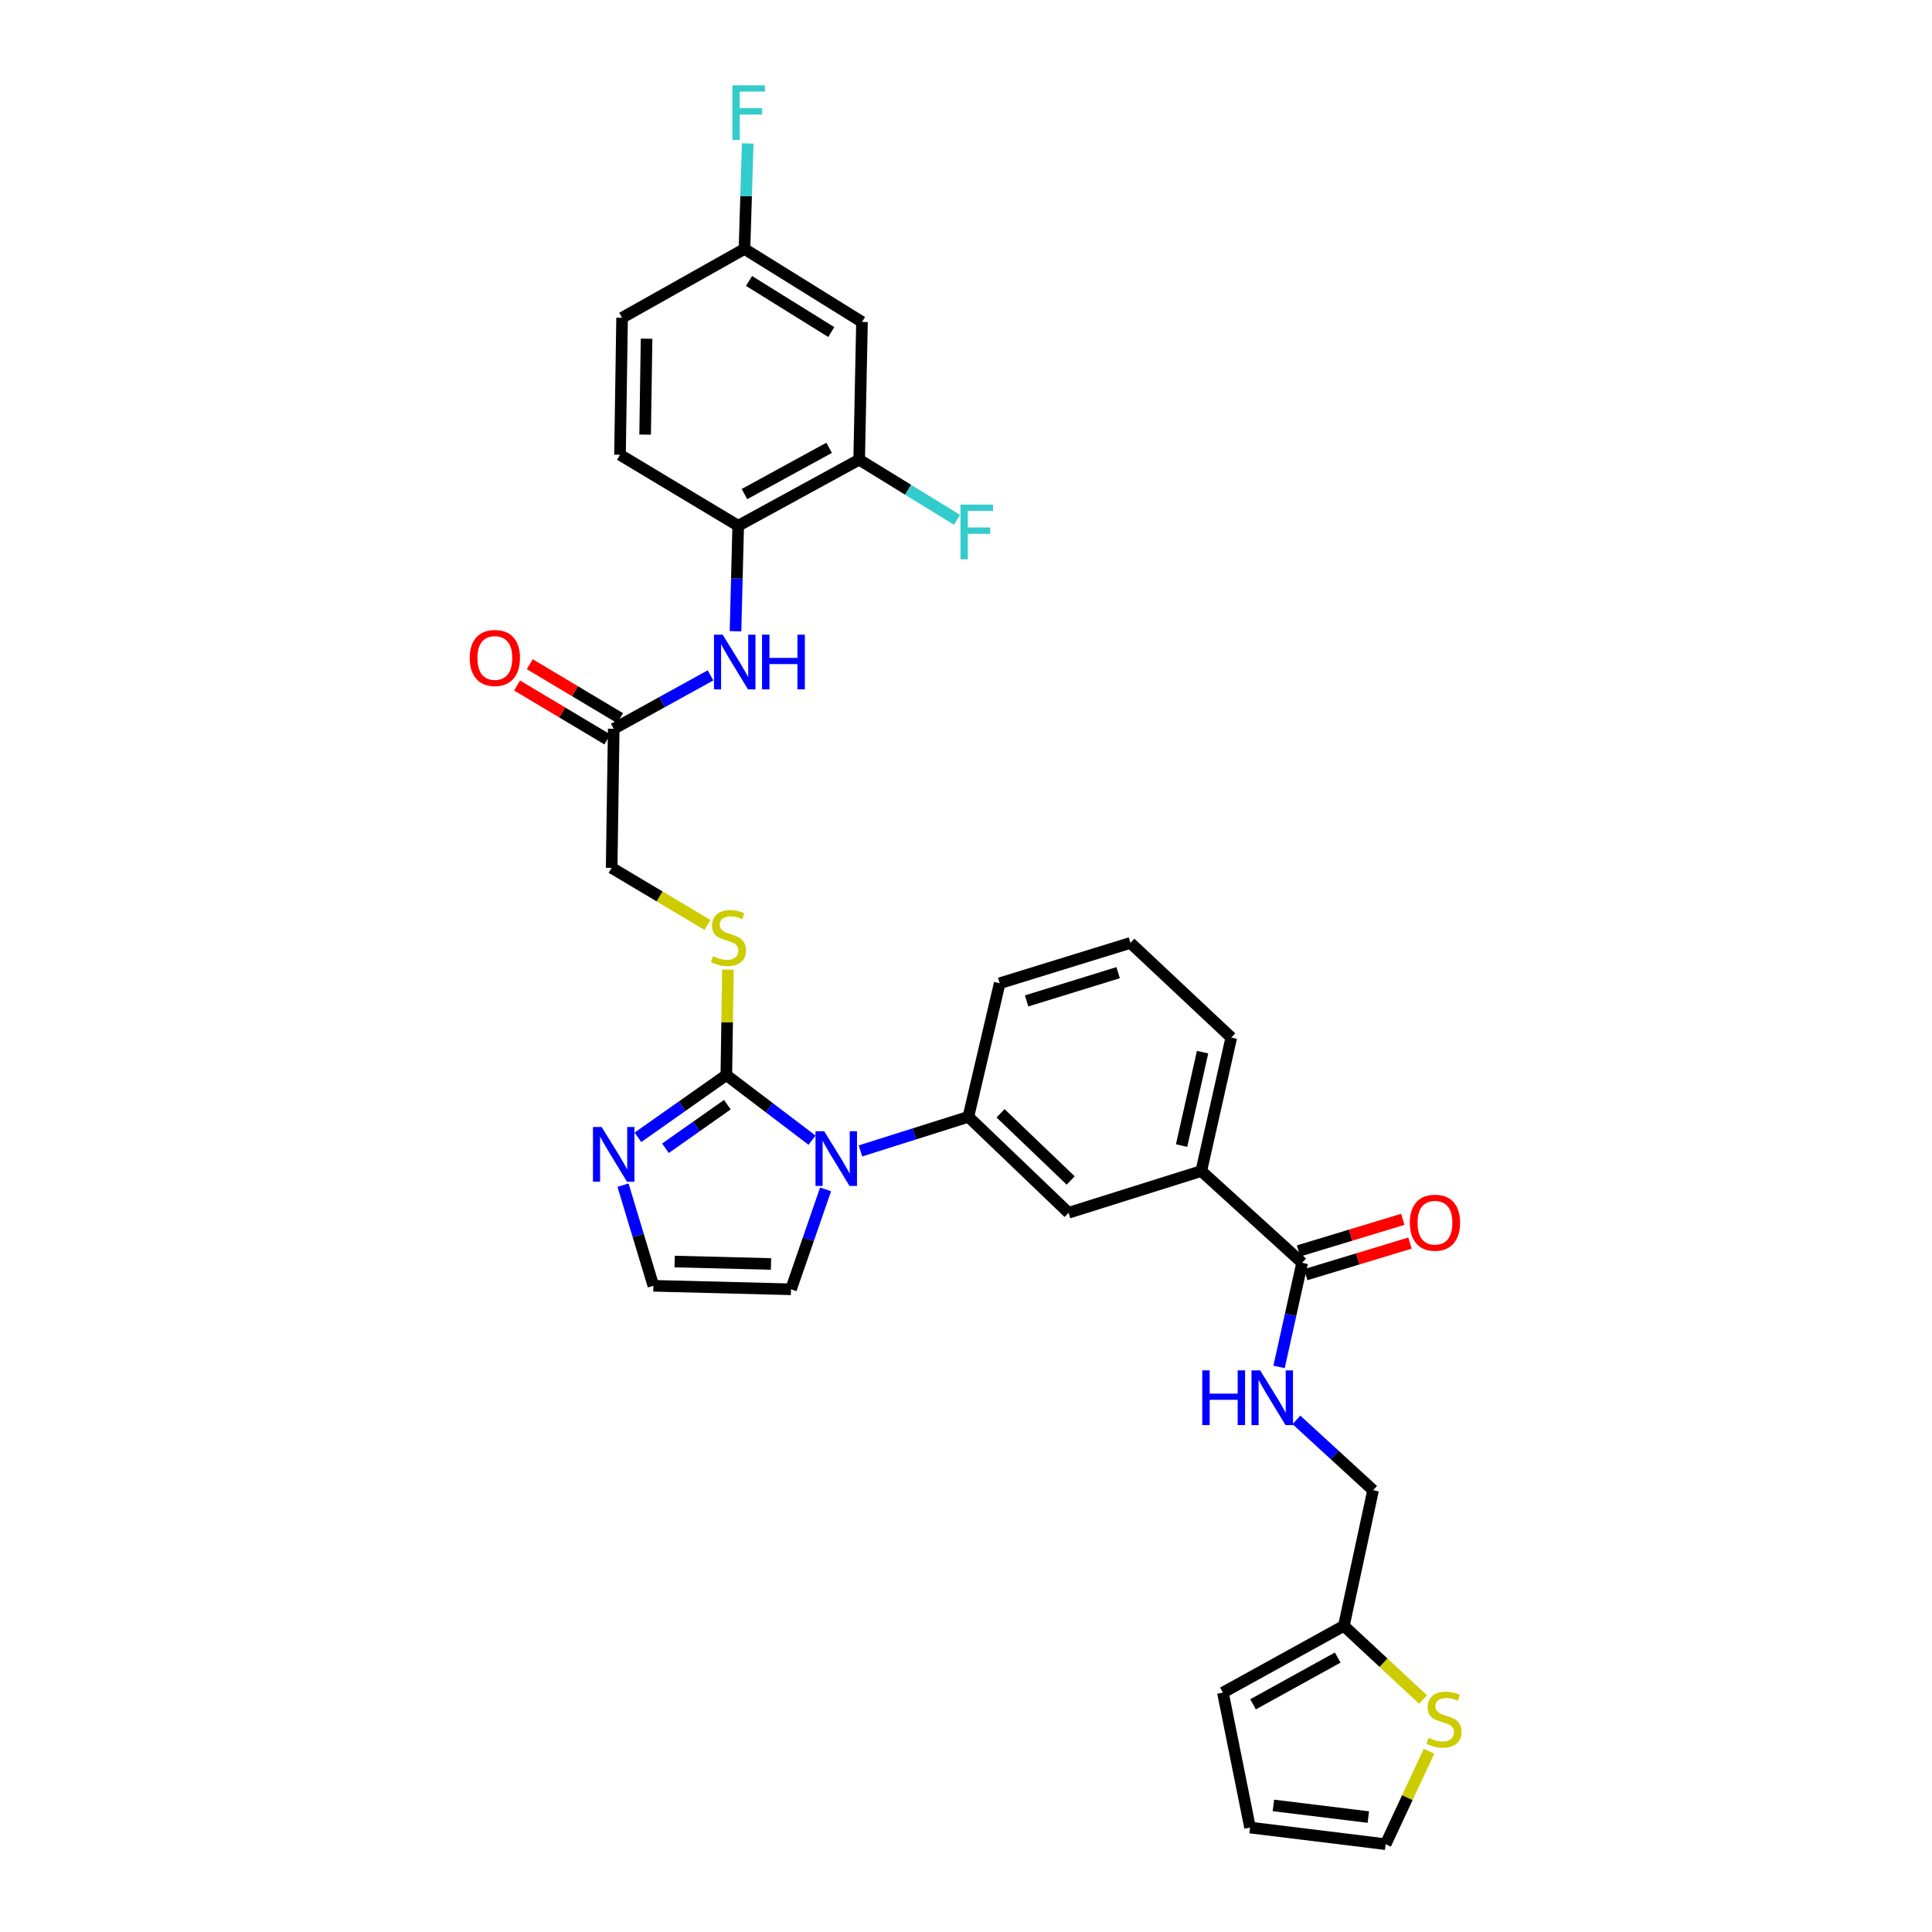 <?xml version='1.0' encoding='iso-8859-1'?>
<svg version='1.1' baseProfile='full'
              xmlns='http://www.w3.org/2000/svg'
                      xmlns:rdkit='http://www.rdkit.org/xml'
                      xmlns:xlink='http://www.w3.org/1999/xlink'
                  xml:space='preserve'
width='1000px' height='1000px' viewBox='0 0 1000 1000'>
<!-- END OF HEADER -->
<rect style='opacity:1.0;fill:#FFFFFF;stroke:none' width='1000' height='1000' x='0' y='0'> </rect>
<path class='bond-0' d='M 420.316,590.157 L 398.132,573.306' style='fill:none;fill-rule:evenodd;stroke:#0000FF;stroke-width:6px;stroke-linecap:butt;stroke-linejoin:miter;stroke-opacity:1' />
<path class='bond-0' d='M 398.132,573.306 L 375.947,556.455' style='fill:none;fill-rule:evenodd;stroke:#000000;stroke-width:6px;stroke-linecap:butt;stroke-linejoin:miter;stroke-opacity:1' />
<path class='bond-2' d='M 445.375,595.711 L 473.304,586.887' style='fill:none;fill-rule:evenodd;stroke:#0000FF;stroke-width:6px;stroke-linecap:butt;stroke-linejoin:miter;stroke-opacity:1' />
<path class='bond-2' d='M 473.304,586.887 L 501.232,578.063' style='fill:none;fill-rule:evenodd;stroke:#000000;stroke-width:6px;stroke-linecap:butt;stroke-linejoin:miter;stroke-opacity:1' />
<path class='bond-15' d='M 427.323,615.621 L 418.376,641.478' style='fill:none;fill-rule:evenodd;stroke:#0000FF;stroke-width:6px;stroke-linecap:butt;stroke-linejoin:miter;stroke-opacity:1' />
<path class='bond-15' d='M 418.376,641.478 L 409.429,667.334' style='fill:none;fill-rule:evenodd;stroke:#000000;stroke-width:6px;stroke-linecap:butt;stroke-linejoin:miter;stroke-opacity:1' />
<path class='bond-1' d='M 375.947,556.455 L 353.066,572.567' style='fill:none;fill-rule:evenodd;stroke:#000000;stroke-width:6px;stroke-linecap:butt;stroke-linejoin:miter;stroke-opacity:1' />
<path class='bond-1' d='M 353.066,572.567 L 330.184,588.679' style='fill:none;fill-rule:evenodd;stroke:#0000FF;stroke-width:6px;stroke-linecap:butt;stroke-linejoin:miter;stroke-opacity:1' />
<path class='bond-1' d='M 376.473,571.784 L 360.456,583.063' style='fill:none;fill-rule:evenodd;stroke:#000000;stroke-width:6px;stroke-linecap:butt;stroke-linejoin:miter;stroke-opacity:1' />
<path class='bond-1' d='M 360.456,583.063 L 344.439,594.341' style='fill:none;fill-rule:evenodd;stroke:#0000FF;stroke-width:6px;stroke-linecap:butt;stroke-linejoin:miter;stroke-opacity:1' />
<path class='bond-6' d='M 375.947,556.455 L 376.365,529.161' style='fill:none;fill-rule:evenodd;stroke:#000000;stroke-width:6px;stroke-linecap:butt;stroke-linejoin:miter;stroke-opacity:1' />
<path class='bond-6' d='M 376.365,529.161 L 376.783,501.866' style='fill:none;fill-rule:evenodd;stroke:#CCCC00;stroke-width:6px;stroke-linecap:butt;stroke-linejoin:miter;stroke-opacity:1' />
<path class='bond-32' d='M 322.472,613.433 L 330.333,639.481' style='fill:none;fill-rule:evenodd;stroke:#0000FF;stroke-width:6px;stroke-linecap:butt;stroke-linejoin:miter;stroke-opacity:1' />
<path class='bond-32' d='M 330.333,639.481 L 338.194,665.53' style='fill:none;fill-rule:evenodd;stroke:#000000;stroke-width:6px;stroke-linecap:butt;stroke-linejoin:miter;stroke-opacity:1' />
<path class='bond-8' d='M 501.232,578.063 L 553.078,627.734' style='fill:none;fill-rule:evenodd;stroke:#000000;stroke-width:6px;stroke-linecap:butt;stroke-linejoin:miter;stroke-opacity:1' />
<path class='bond-8' d='M 517.889,576.245 L 554.181,611.014' style='fill:none;fill-rule:evenodd;stroke:#000000;stroke-width:6px;stroke-linecap:butt;stroke-linejoin:miter;stroke-opacity:1' />
<path class='bond-29' d='M 501.232,578.063 L 517.435,508.938' style='fill:none;fill-rule:evenodd;stroke:#000000;stroke-width:6px;stroke-linecap:butt;stroke-linejoin:miter;stroke-opacity:1' />
<path class='bond-3' d='M 673.984,653.628 L 621.789,606.125' style='fill:none;fill-rule:evenodd;stroke:#000000;stroke-width:6px;stroke-linecap:butt;stroke-linejoin:miter;stroke-opacity:1' />
<path class='bond-11' d='M 673.984,653.628 L 668.014,680.569' style='fill:none;fill-rule:evenodd;stroke:#000000;stroke-width:6px;stroke-linecap:butt;stroke-linejoin:miter;stroke-opacity:1' />
<path class='bond-11' d='M 668.014,680.569 L 662.043,707.511' style='fill:none;fill-rule:evenodd;stroke:#0000FF;stroke-width:6px;stroke-linecap:butt;stroke-linejoin:miter;stroke-opacity:1' />
<path class='bond-18' d='M 675.846,659.77 L 702.825,651.593' style='fill:none;fill-rule:evenodd;stroke:#000000;stroke-width:6px;stroke-linecap:butt;stroke-linejoin:miter;stroke-opacity:1' />
<path class='bond-18' d='M 702.825,651.593 L 729.804,643.416' style='fill:none;fill-rule:evenodd;stroke:#FF0000;stroke-width:6px;stroke-linecap:butt;stroke-linejoin:miter;stroke-opacity:1' />
<path class='bond-18' d='M 672.122,647.485 L 699.101,639.309' style='fill:none;fill-rule:evenodd;stroke:#000000;stroke-width:6px;stroke-linecap:butt;stroke-linejoin:miter;stroke-opacity:1' />
<path class='bond-18' d='M 699.101,639.309 L 726.08,631.132' style='fill:none;fill-rule:evenodd;stroke:#FF0000;stroke-width:6px;stroke-linecap:butt;stroke-linejoin:miter;stroke-opacity:1' />
<path class='bond-4' d='M 367.762,349.568 L 342.712,363.391' style='fill:none;fill-rule:evenodd;stroke:#0000FF;stroke-width:6px;stroke-linecap:butt;stroke-linejoin:miter;stroke-opacity:1' />
<path class='bond-4' d='M 342.712,363.391 L 317.662,377.214' style='fill:none;fill-rule:evenodd;stroke:#000000;stroke-width:6px;stroke-linecap:butt;stroke-linejoin:miter;stroke-opacity:1' />
<path class='bond-5' d='M 380.698,326.731 L 381.396,299.432' style='fill:none;fill-rule:evenodd;stroke:#0000FF;stroke-width:6px;stroke-linecap:butt;stroke-linejoin:miter;stroke-opacity:1' />
<path class='bond-5' d='M 381.396,299.432 L 382.095,272.132' style='fill:none;fill-rule:evenodd;stroke:#000000;stroke-width:6px;stroke-linecap:butt;stroke-linejoin:miter;stroke-opacity:1' />
<path class='bond-7' d='M 382.095,272.132 L 444.702,237.923' style='fill:none;fill-rule:evenodd;stroke:#000000;stroke-width:6px;stroke-linecap:butt;stroke-linejoin:miter;stroke-opacity:1' />
<path class='bond-7' d='M 385.331,255.736 L 429.155,231.789' style='fill:none;fill-rule:evenodd;stroke:#000000;stroke-width:6px;stroke-linecap:butt;stroke-linejoin:miter;stroke-opacity:1' />
<path class='bond-22' d='M 382.095,272.132 L 320.914,235.398' style='fill:none;fill-rule:evenodd;stroke:#000000;stroke-width:6px;stroke-linecap:butt;stroke-linejoin:miter;stroke-opacity:1' />
<path class='bond-23' d='M 366.2,478.75 L 341.392,463.978' style='fill:none;fill-rule:evenodd;stroke:#CCCC00;stroke-width:6px;stroke-linecap:butt;stroke-linejoin:miter;stroke-opacity:1' />
<path class='bond-23' d='M 341.392,463.978 L 316.585,449.205' style='fill:none;fill-rule:evenodd;stroke:#000000;stroke-width:6px;stroke-linecap:butt;stroke-linejoin:miter;stroke-opacity:1' />
<path class='bond-16' d='M 444.702,237.923 L 446.163,166.644' style='fill:none;fill-rule:evenodd;stroke:#000000;stroke-width:6px;stroke-linecap:butt;stroke-linejoin:miter;stroke-opacity:1' />
<path class='bond-26' d='M 444.702,237.923 L 470.028,253.494' style='fill:none;fill-rule:evenodd;stroke:#000000;stroke-width:6px;stroke-linecap:butt;stroke-linejoin:miter;stroke-opacity:1' />
<path class='bond-26' d='M 470.028,253.494 L 495.355,269.066' style='fill:none;fill-rule:evenodd;stroke:#33CCCC;stroke-width:6px;stroke-linecap:butt;stroke-linejoin:miter;stroke-opacity:1' />
<path class='bond-9' d='M 553.078,627.734 L 621.789,606.125' style='fill:none;fill-rule:evenodd;stroke:#000000;stroke-width:6px;stroke-linecap:butt;stroke-linejoin:miter;stroke-opacity:1' />
<path class='bond-33' d='M 621.789,606.125 L 637.307,537.043' style='fill:none;fill-rule:evenodd;stroke:#000000;stroke-width:6px;stroke-linecap:butt;stroke-linejoin:miter;stroke-opacity:1' />
<path class='bond-33' d='M 611.592,592.95 L 622.455,544.592' style='fill:none;fill-rule:evenodd;stroke:#000000;stroke-width:6px;stroke-linecap:butt;stroke-linejoin:miter;stroke-opacity:1' />
<path class='bond-10' d='M 317.662,377.214 L 316.585,449.205' style='fill:none;fill-rule:evenodd;stroke:#000000;stroke-width:6px;stroke-linecap:butt;stroke-linejoin:miter;stroke-opacity:1' />
<path class='bond-21' d='M 320.952,371.703 L 297.583,357.751' style='fill:none;fill-rule:evenodd;stroke:#000000;stroke-width:6px;stroke-linecap:butt;stroke-linejoin:miter;stroke-opacity:1' />
<path class='bond-21' d='M 297.583,357.751 L 274.214,343.799' style='fill:none;fill-rule:evenodd;stroke:#FF0000;stroke-width:6px;stroke-linecap:butt;stroke-linejoin:miter;stroke-opacity:1' />
<path class='bond-21' d='M 314.372,382.725 L 291.003,368.773' style='fill:none;fill-rule:evenodd;stroke:#000000;stroke-width:6px;stroke-linecap:butt;stroke-linejoin:miter;stroke-opacity:1' />
<path class='bond-21' d='M 291.003,368.773 L 267.634,354.821' style='fill:none;fill-rule:evenodd;stroke:#FF0000;stroke-width:6px;stroke-linecap:butt;stroke-linejoin:miter;stroke-opacity:1' />
<path class='bond-24' d='M 671.019,734.93 L 690.865,753.128' style='fill:none;fill-rule:evenodd;stroke:#0000FF;stroke-width:6px;stroke-linecap:butt;stroke-linejoin:miter;stroke-opacity:1' />
<path class='bond-24' d='M 690.865,753.128 L 710.711,771.325' style='fill:none;fill-rule:evenodd;stroke:#000000;stroke-width:6px;stroke-linecap:butt;stroke-linejoin:miter;stroke-opacity:1' />
<path class='bond-12' d='M 338.194,665.53 L 409.429,667.334' style='fill:none;fill-rule:evenodd;stroke:#000000;stroke-width:6px;stroke-linecap:butt;stroke-linejoin:miter;stroke-opacity:1' />
<path class='bond-12' d='M 349.204,652.968 L 399.069,654.231' style='fill:none;fill-rule:evenodd;stroke:#000000;stroke-width:6px;stroke-linecap:butt;stroke-linejoin:miter;stroke-opacity:1' />
<path class='bond-13' d='M 736.58,879.67 L 716.083,860.602' style='fill:none;fill-rule:evenodd;stroke:#CCCC00;stroke-width:6px;stroke-linecap:butt;stroke-linejoin:miter;stroke-opacity:1' />
<path class='bond-13' d='M 716.083,860.602 L 695.585,841.534' style='fill:none;fill-rule:evenodd;stroke:#000000;stroke-width:6px;stroke-linecap:butt;stroke-linejoin:miter;stroke-opacity:1' />
<path class='bond-17' d='M 739.655,906.431 L 728.431,930.488' style='fill:none;fill-rule:evenodd;stroke:#CCCC00;stroke-width:6px;stroke-linecap:butt;stroke-linejoin:miter;stroke-opacity:1' />
<path class='bond-17' d='M 728.431,930.488 L 717.208,954.545' style='fill:none;fill-rule:evenodd;stroke:#000000;stroke-width:6px;stroke-linecap:butt;stroke-linejoin:miter;stroke-opacity:1' />
<path class='bond-14' d='M 695.585,841.534 L 710.711,771.325' style='fill:none;fill-rule:evenodd;stroke:#000000;stroke-width:6px;stroke-linecap:butt;stroke-linejoin:miter;stroke-opacity:1' />
<path class='bond-19' d='M 695.585,841.534 L 632.978,876.093' style='fill:none;fill-rule:evenodd;stroke:#000000;stroke-width:6px;stroke-linecap:butt;stroke-linejoin:miter;stroke-opacity:1' />
<path class='bond-19' d='M 692.398,857.956 L 648.573,882.147' style='fill:none;fill-rule:evenodd;stroke:#000000;stroke-width:6px;stroke-linecap:butt;stroke-linejoin:miter;stroke-opacity:1' />
<path class='bond-35' d='M 446.163,166.644 L 385.347,128.847' style='fill:none;fill-rule:evenodd;stroke:#000000;stroke-width:6px;stroke-linecap:butt;stroke-linejoin:miter;stroke-opacity:1' />
<path class='bond-35' d='M 430.265,171.877 L 387.693,145.419' style='fill:none;fill-rule:evenodd;stroke:#000000;stroke-width:6px;stroke-linecap:butt;stroke-linejoin:miter;stroke-opacity:1' />
<path class='bond-34' d='M 717.208,954.545 L 647.013,945.931' style='fill:none;fill-rule:evenodd;stroke:#000000;stroke-width:6px;stroke-linecap:butt;stroke-linejoin:miter;stroke-opacity:1' />
<path class='bond-34' d='M 708.242,940.512 L 659.106,934.482' style='fill:none;fill-rule:evenodd;stroke:#000000;stroke-width:6px;stroke-linecap:butt;stroke-linejoin:miter;stroke-opacity:1' />
<path class='bond-20' d='M 632.978,876.093 L 647.013,945.931' style='fill:none;fill-rule:evenodd;stroke:#000000;stroke-width:6px;stroke-linecap:butt;stroke-linejoin:miter;stroke-opacity:1' />
<path class='bond-27' d='M 320.914,235.398 L 321.991,164.476' style='fill:none;fill-rule:evenodd;stroke:#000000;stroke-width:6px;stroke-linecap:butt;stroke-linejoin:miter;stroke-opacity:1' />
<path class='bond-27' d='M 333.911,224.955 L 334.665,175.309' style='fill:none;fill-rule:evenodd;stroke:#000000;stroke-width:6px;stroke-linecap:butt;stroke-linejoin:miter;stroke-opacity:1' />
<path class='bond-25' d='M 385.347,128.847 L 321.991,164.476' style='fill:none;fill-rule:evenodd;stroke:#000000;stroke-width:6px;stroke-linecap:butt;stroke-linejoin:miter;stroke-opacity:1' />
<path class='bond-28' d='M 385.347,128.847 L 386.18,101.548' style='fill:none;fill-rule:evenodd;stroke:#000000;stroke-width:6px;stroke-linecap:butt;stroke-linejoin:miter;stroke-opacity:1' />
<path class='bond-28' d='M 386.18,101.548 L 387.014,74.249' style='fill:none;fill-rule:evenodd;stroke:#33CCCC;stroke-width:6px;stroke-linecap:butt;stroke-linejoin:miter;stroke-opacity:1' />
<path class='bond-31' d='M 517.435,508.938 L 585.112,488.05' style='fill:none;fill-rule:evenodd;stroke:#000000;stroke-width:6px;stroke-linecap:butt;stroke-linejoin:miter;stroke-opacity:1' />
<path class='bond-31' d='M 531.372,518.071 L 578.746,503.449' style='fill:none;fill-rule:evenodd;stroke:#000000;stroke-width:6px;stroke-linecap:butt;stroke-linejoin:miter;stroke-opacity:1' />
<path class='bond-30' d='M 637.307,537.043 L 585.112,488.05' style='fill:none;fill-rule:evenodd;stroke:#000000;stroke-width:6px;stroke-linecap:butt;stroke-linejoin:miter;stroke-opacity:1' />
<path  class='atom-0' d='M 426.582 585.511
L 435.862 600.511
Q 436.782 601.991, 438.262 604.671
Q 439.742 607.351, 439.822 607.511
L 439.822 585.511
L 443.582 585.511
L 443.582 613.831
L 439.702 613.831
L 429.742 597.431
Q 428.582 595.511, 427.342 593.311
Q 426.142 591.111, 425.782 590.431
L 425.782 613.831
L 422.102 613.831
L 422.102 585.511
L 426.582 585.511
' fill='#0000FF'/>
<path  class='atom-2' d='M 311.402 583.336
L 320.682 598.336
Q 321.602 599.816, 323.082 602.496
Q 324.562 605.176, 324.642 605.336
L 324.642 583.336
L 328.402 583.336
L 328.402 611.656
L 324.522 611.656
L 314.562 595.256
Q 313.402 593.336, 312.162 591.136
Q 310.962 588.936, 310.602 588.256
L 310.602 611.656
L 306.922 611.656
L 306.922 583.336
L 311.402 583.336
' fill='#0000FF'/>
<path  class='atom-5' d='M 374.03 328.495
L 383.31 343.495
Q 384.23 344.975, 385.71 347.655
Q 387.19 350.335, 387.27 350.495
L 387.27 328.495
L 391.03 328.495
L 391.03 356.815
L 387.15 356.815
L 377.19 340.415
Q 376.03 338.495, 374.79 336.295
Q 373.59 334.095, 373.23 333.415
L 373.23 356.815
L 369.55 356.815
L 369.55 328.495
L 374.03 328.495
' fill='#0000FF'/>
<path  class='atom-5' d='M 394.43 328.495
L 398.27 328.495
L 398.27 340.535
L 412.75 340.535
L 412.75 328.495
L 416.59 328.495
L 416.59 356.815
L 412.75 356.815
L 412.75 343.735
L 398.27 343.735
L 398.27 356.815
L 394.43 356.815
L 394.43 328.495
' fill='#0000FF'/>
<path  class='atom-7' d='M 369.039 494.925
Q 369.359 495.045, 370.679 495.605
Q 371.999 496.165, 373.439 496.525
Q 374.919 496.845, 376.359 496.845
Q 379.039 496.845, 380.599 495.565
Q 382.159 494.245, 382.159 491.965
Q 382.159 490.405, 381.359 489.445
Q 380.599 488.485, 379.399 487.965
Q 378.199 487.445, 376.199 486.845
Q 373.679 486.085, 372.159 485.365
Q 370.679 484.645, 369.599 483.125
Q 368.559 481.605, 368.559 479.045
Q 368.559 475.485, 370.959 473.285
Q 373.399 471.085, 378.199 471.085
Q 381.479 471.085, 385.199 472.645
L 384.279 475.725
Q 380.879 474.325, 378.319 474.325
Q 375.559 474.325, 374.039 475.485
Q 372.519 476.605, 372.559 478.565
Q 372.559 480.085, 373.319 481.005
Q 374.119 481.925, 375.239 482.445
Q 376.399 482.965, 378.319 483.565
Q 380.879 484.365, 382.399 485.165
Q 383.919 485.965, 384.999 487.605
Q 386.119 489.205, 386.119 491.965
Q 386.119 495.885, 383.479 498.005
Q 380.879 500.085, 376.519 500.085
Q 373.999 500.085, 372.079 499.525
Q 370.199 499.005, 367.959 498.085
L 369.039 494.925
' fill='#CCCC00'/>
<path  class='atom-12' d='M 622.289 709.299
L 626.129 709.299
L 626.129 721.339
L 640.609 721.339
L 640.609 709.299
L 644.449 709.299
L 644.449 737.619
L 640.609 737.619
L 640.609 724.539
L 626.129 724.539
L 626.129 737.619
L 622.289 737.619
L 622.289 709.299
' fill='#0000FF'/>
<path  class='atom-12' d='M 652.249 709.299
L 661.529 724.299
Q 662.449 725.779, 663.929 728.459
Q 665.409 731.139, 665.489 731.299
L 665.489 709.299
L 669.249 709.299
L 669.249 737.619
L 665.369 737.619
L 655.409 721.219
Q 654.249 719.299, 653.009 717.099
Q 651.809 714.899, 651.449 714.219
L 651.449 737.619
L 647.769 737.619
L 647.769 709.299
L 652.249 709.299
' fill='#0000FF'/>
<path  class='atom-14' d='M 739.431 899.484
Q 739.751 899.604, 741.071 900.164
Q 742.391 900.724, 743.831 901.084
Q 745.311 901.404, 746.751 901.404
Q 749.431 901.404, 750.991 900.124
Q 752.551 898.804, 752.551 896.524
Q 752.551 894.964, 751.751 894.004
Q 750.991 893.044, 749.791 892.524
Q 748.591 892.004, 746.591 891.404
Q 744.071 890.644, 742.551 889.924
Q 741.071 889.204, 739.991 887.684
Q 738.951 886.164, 738.951 883.604
Q 738.951 880.044, 741.351 877.844
Q 743.791 875.644, 748.591 875.644
Q 751.871 875.644, 755.591 877.204
L 754.671 880.284
Q 751.271 878.884, 748.711 878.884
Q 745.951 878.884, 744.431 880.044
Q 742.911 881.164, 742.951 883.124
Q 742.951 884.644, 743.711 885.564
Q 744.511 886.484, 745.631 887.004
Q 746.791 887.524, 748.711 888.124
Q 751.271 888.924, 752.791 889.724
Q 754.311 890.524, 755.391 892.164
Q 756.511 893.764, 756.511 896.524
Q 756.511 900.444, 753.871 902.564
Q 751.271 904.644, 746.911 904.644
Q 744.391 904.644, 742.471 904.084
Q 740.591 903.564, 738.351 902.644
L 739.431 899.484
' fill='#CCCC00'/>
<path  class='atom-19' d='M 729.738 632.87
Q 729.738 626.07, 733.098 622.27
Q 736.458 618.47, 742.738 618.47
Q 749.018 618.47, 752.378 622.27
Q 755.738 626.07, 755.738 632.87
Q 755.738 639.75, 752.338 643.67
Q 748.938 647.55, 742.738 647.55
Q 736.498 647.55, 733.098 643.67
Q 729.738 639.79, 729.738 632.87
M 742.738 644.35
Q 747.058 644.35, 749.378 641.47
Q 751.738 638.55, 751.738 632.87
Q 751.738 627.31, 749.378 624.51
Q 747.058 621.67, 742.738 621.67
Q 738.418 621.67, 736.058 624.47
Q 733.738 627.27, 733.738 632.87
Q 733.738 638.59, 736.058 641.47
Q 738.418 644.35, 742.738 644.35
' fill='#FF0000'/>
<path  class='atom-22' d='M 243.132 340.56
Q 243.132 333.76, 246.492 329.96
Q 249.852 326.16, 256.132 326.16
Q 262.412 326.16, 265.772 329.96
Q 269.132 333.76, 269.132 340.56
Q 269.132 347.44, 265.732 351.36
Q 262.332 355.24, 256.132 355.24
Q 249.892 355.24, 246.492 351.36
Q 243.132 347.48, 243.132 340.56
M 256.132 352.04
Q 260.452 352.04, 262.772 349.16
Q 265.132 346.24, 265.132 340.56
Q 265.132 335, 262.772 332.2
Q 260.452 329.36, 256.132 329.36
Q 251.812 329.36, 249.452 332.16
Q 247.132 334.96, 247.132 340.56
Q 247.132 346.28, 249.452 349.16
Q 251.812 352.04, 256.132 352.04
' fill='#FF0000'/>
<path  class='atom-27' d='M 497.141 261.181
L 513.981 261.181
L 513.981 264.421
L 500.941 264.421
L 500.941 273.021
L 512.541 273.021
L 512.541 276.301
L 500.941 276.301
L 500.941 289.501
L 497.141 289.501
L 497.141 261.181
' fill='#33CCCC'/>
<path  class='atom-29' d='M 379.08 44.165
L 395.92 44.165
L 395.92 47.405
L 382.88 47.405
L 382.88 56.005
L 394.48 56.005
L 394.48 59.285
L 382.88 59.285
L 382.88 72.485
L 379.08 72.485
L 379.08 44.165
' fill='#33CCCC'/>
</svg>
